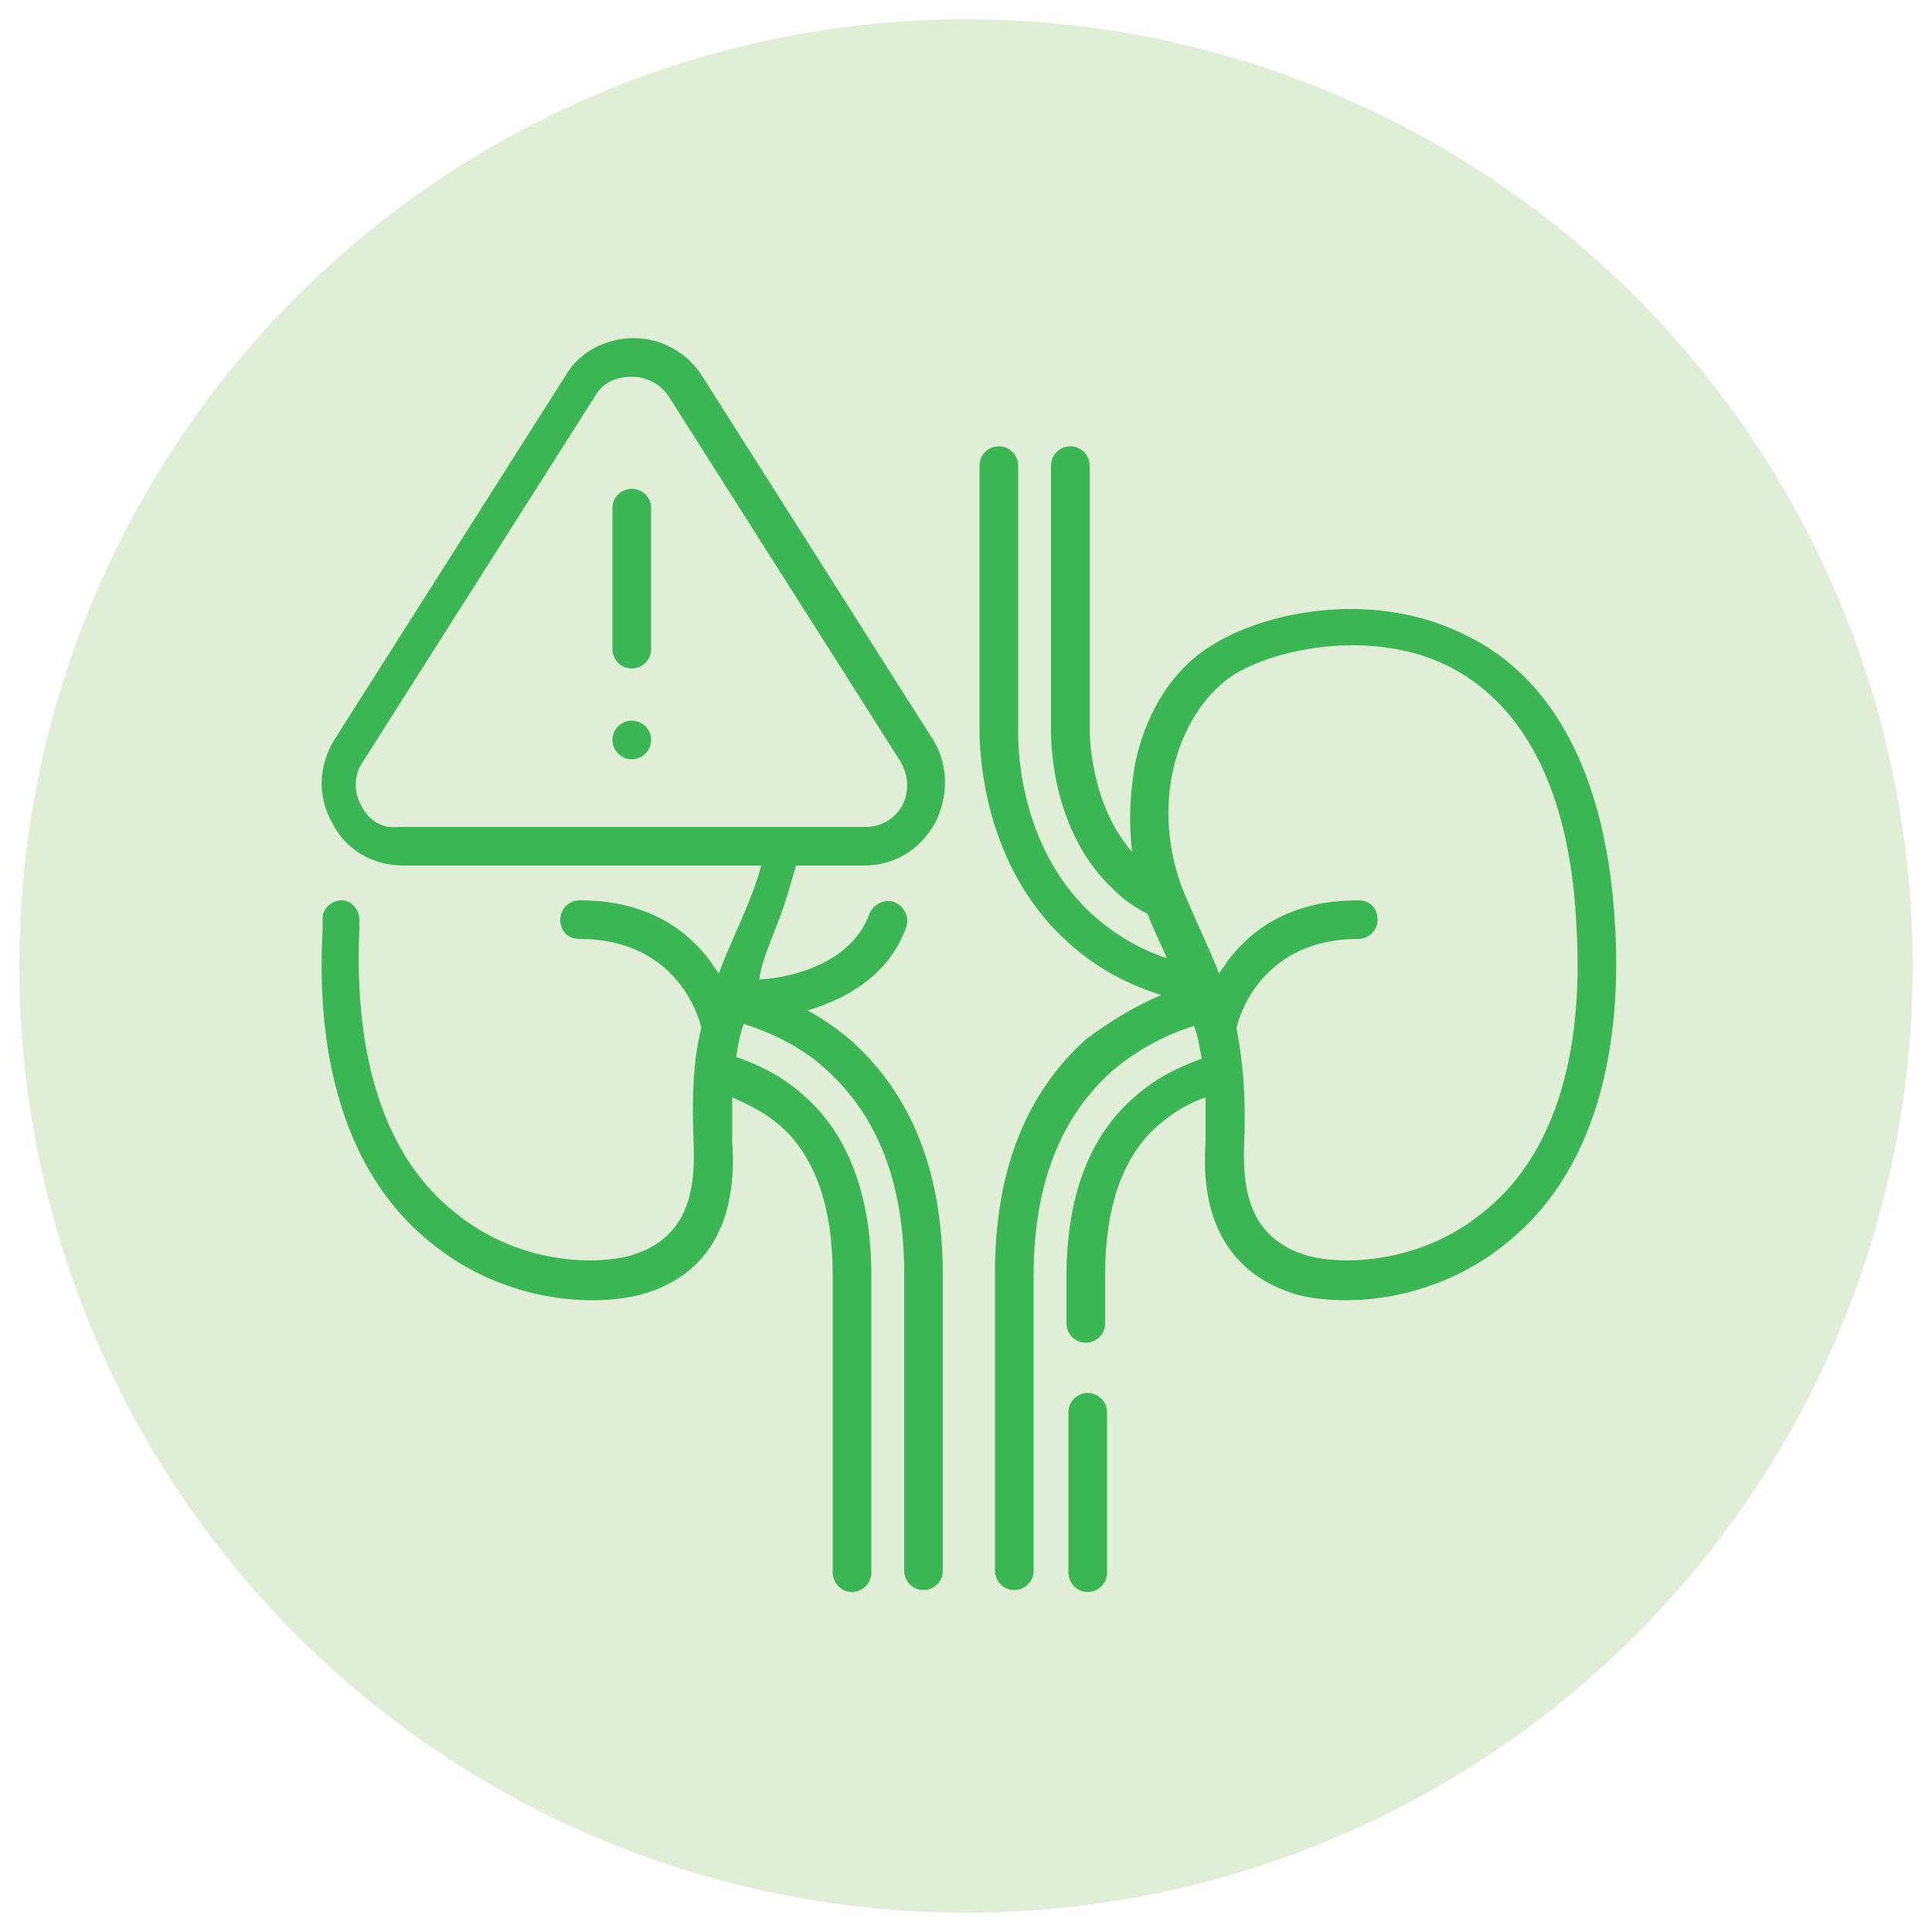 <svg xmlns="http://www.w3.org/2000/svg" xmlns:xlink="http://www.w3.org/1999/xlink" id="Layer_1" x="0px" y="0px" viewBox="0 0 100 100" style="enable-background:new 0 0 100 100;" xml:space="preserve"><style type="text/css">	.st0{fill:#DFEED4;}	.st1{fill:#3BB655;}</style><g>	<defs>		<rect id="SVGID_1_" x="-1521.6" y="-481.4" width="1902.5" height="442.2"></rect>	</defs>	<clipPath id="SVGID_00000088843939358964104510000001610633675338529454_">		<use xlink:href="#SVGID_1_" style="overflow:visible;"></use>	</clipPath>	<g style="clip-path:url(#SVGID_00000088843939358964104510000001610633675338529454_);">					<image style="overflow:visible;" width="7954" height="3456" transform="matrix(0.24 0 0 0.24 -1525.061 -708.301)">		</image>	</g></g><circle class="st0" cx="50" cy="50" r="49"></circle><g>	<g>		<path class="st1" d="M40.6,46.8c0.2-0.6,0.4-1.3,0.6-2h3.5c1.6,0,2.9-0.8,3.7-2.2c0.7-1.4,0.7-3-0.1-4.3l-12-18.9   c-0.8-1.2-2.1-1.9-3.5-1.9c-1.4,0-2.8,0.7-3.5,1.9l-12,18.9c-0.8,1.3-0.9,2.9-0.1,4.3c0.7,1.4,2.1,2.2,3.7,2.2h18.5   c-0.5,1.9-1.5,3.7-2.2,5.6c-0.1-0.2-0.3-0.4-0.4-0.6c-1.1-1.5-3.1-3.2-6.8-3.2c-0.5,0-1,0.4-1,1s0.4,1,1,1c4.8,0,6.1,3.7,6.3,4.6   c-0.4,1.6-0.5,3.4-0.4,5.9c0.1,2.4-0.2,5-3.3,5.9c-1.9,0.5-5.8,0.4-9-2.2c-3.6-2.8-5.3-7.9-5-14.7c0-0.2,0-0.3,0-0.5   c0-0.5-0.4-1-0.9-1c-0.5,0-1,0.4-1,0.9c0,0.2,0,0.4,0,0.6c-0.3,5.2,0.5,12.2,5.7,16.3c2.6,2.1,5.7,2.9,8.2,2.9   c1,0,1.8-0.1,2.6-0.3c5-1.4,4.8-6.3,4.7-7.9c0-0.8,0-1.6,0-2.3c0.9,0.4,1.7,0.8,2.4,1.4c1.9,1.6,2.8,4.3,2.8,7.8v15.4   c0,0.5,0.4,1,1,1c0.5,0,1-0.4,1-1V66c0-4.1-1.2-7.3-3.5-9.3c-1-0.9-2.1-1.5-3.5-2c0.1-0.6,0.2-1.2,0.4-1.7   c1.6,0.5,3.1,1.3,4.2,2.3c2.7,2.4,4.1,5.9,4.1,10.6v15.4c0,0.5,0.4,1,1,1c0.5,0,1-0.4,1-1V66c0-5.3-1.6-9.3-4.7-12.1   c-0.7-0.6-1.4-1.1-2.3-1.6c2-0.6,4.2-1.8,5.1-4.3c0.2-0.5-0.1-1.1-0.6-1.3c-0.5-0.2-1.1,0.1-1.3,0.6c-0.9,2.5-3.9,3.3-5.7,3.4   C39.4,49.7,40.1,48.3,40.6,46.8L40.6,46.8z M18.7,41.7c-0.4-0.7-0.4-1.6,0.1-2.3l12-18.9c0.4-0.7,1.1-1,1.9-1c0.8,0,1.5,0.4,1.9,1   l12,18.9c0.4,0.7,0.5,1.5,0.1,2.3c-0.4,0.7-1.1,1.1-1.9,1.1H20.6C19.8,42.9,19.1,42.5,18.7,41.7z"></path>		<path class="st1" d="M56.3,72.1c-0.5,0-1,0.4-1,1v8.3c0,0.5,0.4,1,1,1c0.5,0,1-0.4,1-1v-8.3C57.3,72.5,56.8,72.1,56.3,72.1z"></path>		<path class="st1" d="M83.6,48c-0.5-9.4-4.3-13.4-7.5-15c-4.9-2.6-10.6-1.3-13.2,0.3c-2.1,1.2-3.5,3.4-4.1,6   c-0.3,1.5-0.4,3.2-0.2,4.8c-2.2-2.5-2.2-6.2-2.2-6.3c0,0,0,0,0,0V24.1c0-0.5-0.4-1-1-1c-0.5,0-1,0.4-1,1v13.8c0,0.4,0,5.2,3.3,8.2   c0.5,0.5,1.1,0.9,1.7,1.2c0.3,0.8,0.7,1.6,1,2.3c-1.5-0.5-2.8-1.3-3.9-2.3c-4-3.7-3.8-9.3-3.8-9.5c0,0,0,0,0,0V24.1   c0-0.5-0.4-1-1-1c-0.5,0-1,0.4-1,1v13.6c0,0.5-0.1,6.8,4.5,11c1.4,1.3,3,2.2,4.9,2.8c-1.4,0.6-2.7,1.4-3.9,2.3   c-3.1,2.8-4.7,6.8-4.7,12.1v15.4c0,0.5,0.4,1,1,1c0.5,0,1-0.4,1-1V66c0-4.7,1.4-8.2,4.1-10.6c1.2-1,2.6-1.8,4.2-2.3   c0.2,0.5,0.3,1.1,0.4,1.7c-1.4,0.5-2.5,1.1-3.5,2c-2.3,2-3.5,5.1-3.5,9.3v2.4c0,0.5,0.4,1,1,1c0.5,0,1-0.4,1-1V66   c0-3.5,0.9-6.2,2.8-7.8c0.7-0.6,1.5-1.1,2.4-1.4c0,0.7,0,1.5,0,2.3c-0.1,1.6-0.3,6.4,4.7,7.9c0.7,0.2,1.6,0.3,2.6,0.3   c2.5,0,5.6-0.8,8.2-2.9C83.1,60.3,83.9,53.2,83.6,48L83.6,48z M76.7,62.8c-3.2,2.6-7.2,2.7-9,2.2c-3.1-0.9-3.4-3.5-3.3-5.9   c0.1-2.5-0.1-4.3-0.4-5.9c0.2-0.9,1.5-4.6,6.3-4.6c0.5,0,1-0.4,1-1s-0.4-1-1-1c-3.7,0-5.7,1.7-6.8,3.2c-0.1,0.2-0.3,0.4-0.4,0.6   c-0.5-1.3-1.2-2.7-1.9-4.4c-1.8-4.8,0-9.4,2.7-11.1c1.3-0.8,3.6-1.5,6.1-1.5c1.7,0,3.5,0.3,5.2,1.2c3.9,2.1,6.1,6.7,6.4,13.4   C82,54.9,80.3,60,76.7,62.8z"></path>		<path class="st1" d="M32.7,37.3c-0.5,0-1,0.4-1,1c0,0.5,0.4,1,1,1c0.5,0,1-0.4,1-1C33.7,37.7,33.2,37.3,32.7,37.3z"></path>		<path class="st1" d="M32.7,25.3c-0.5,0-1,0.4-1,1v7.3c0,0.5,0.4,1,1,1c0.5,0,1-0.4,1-1v-7.3C33.7,25.7,33.2,25.3,32.7,25.3z"></path>	</g></g></svg>